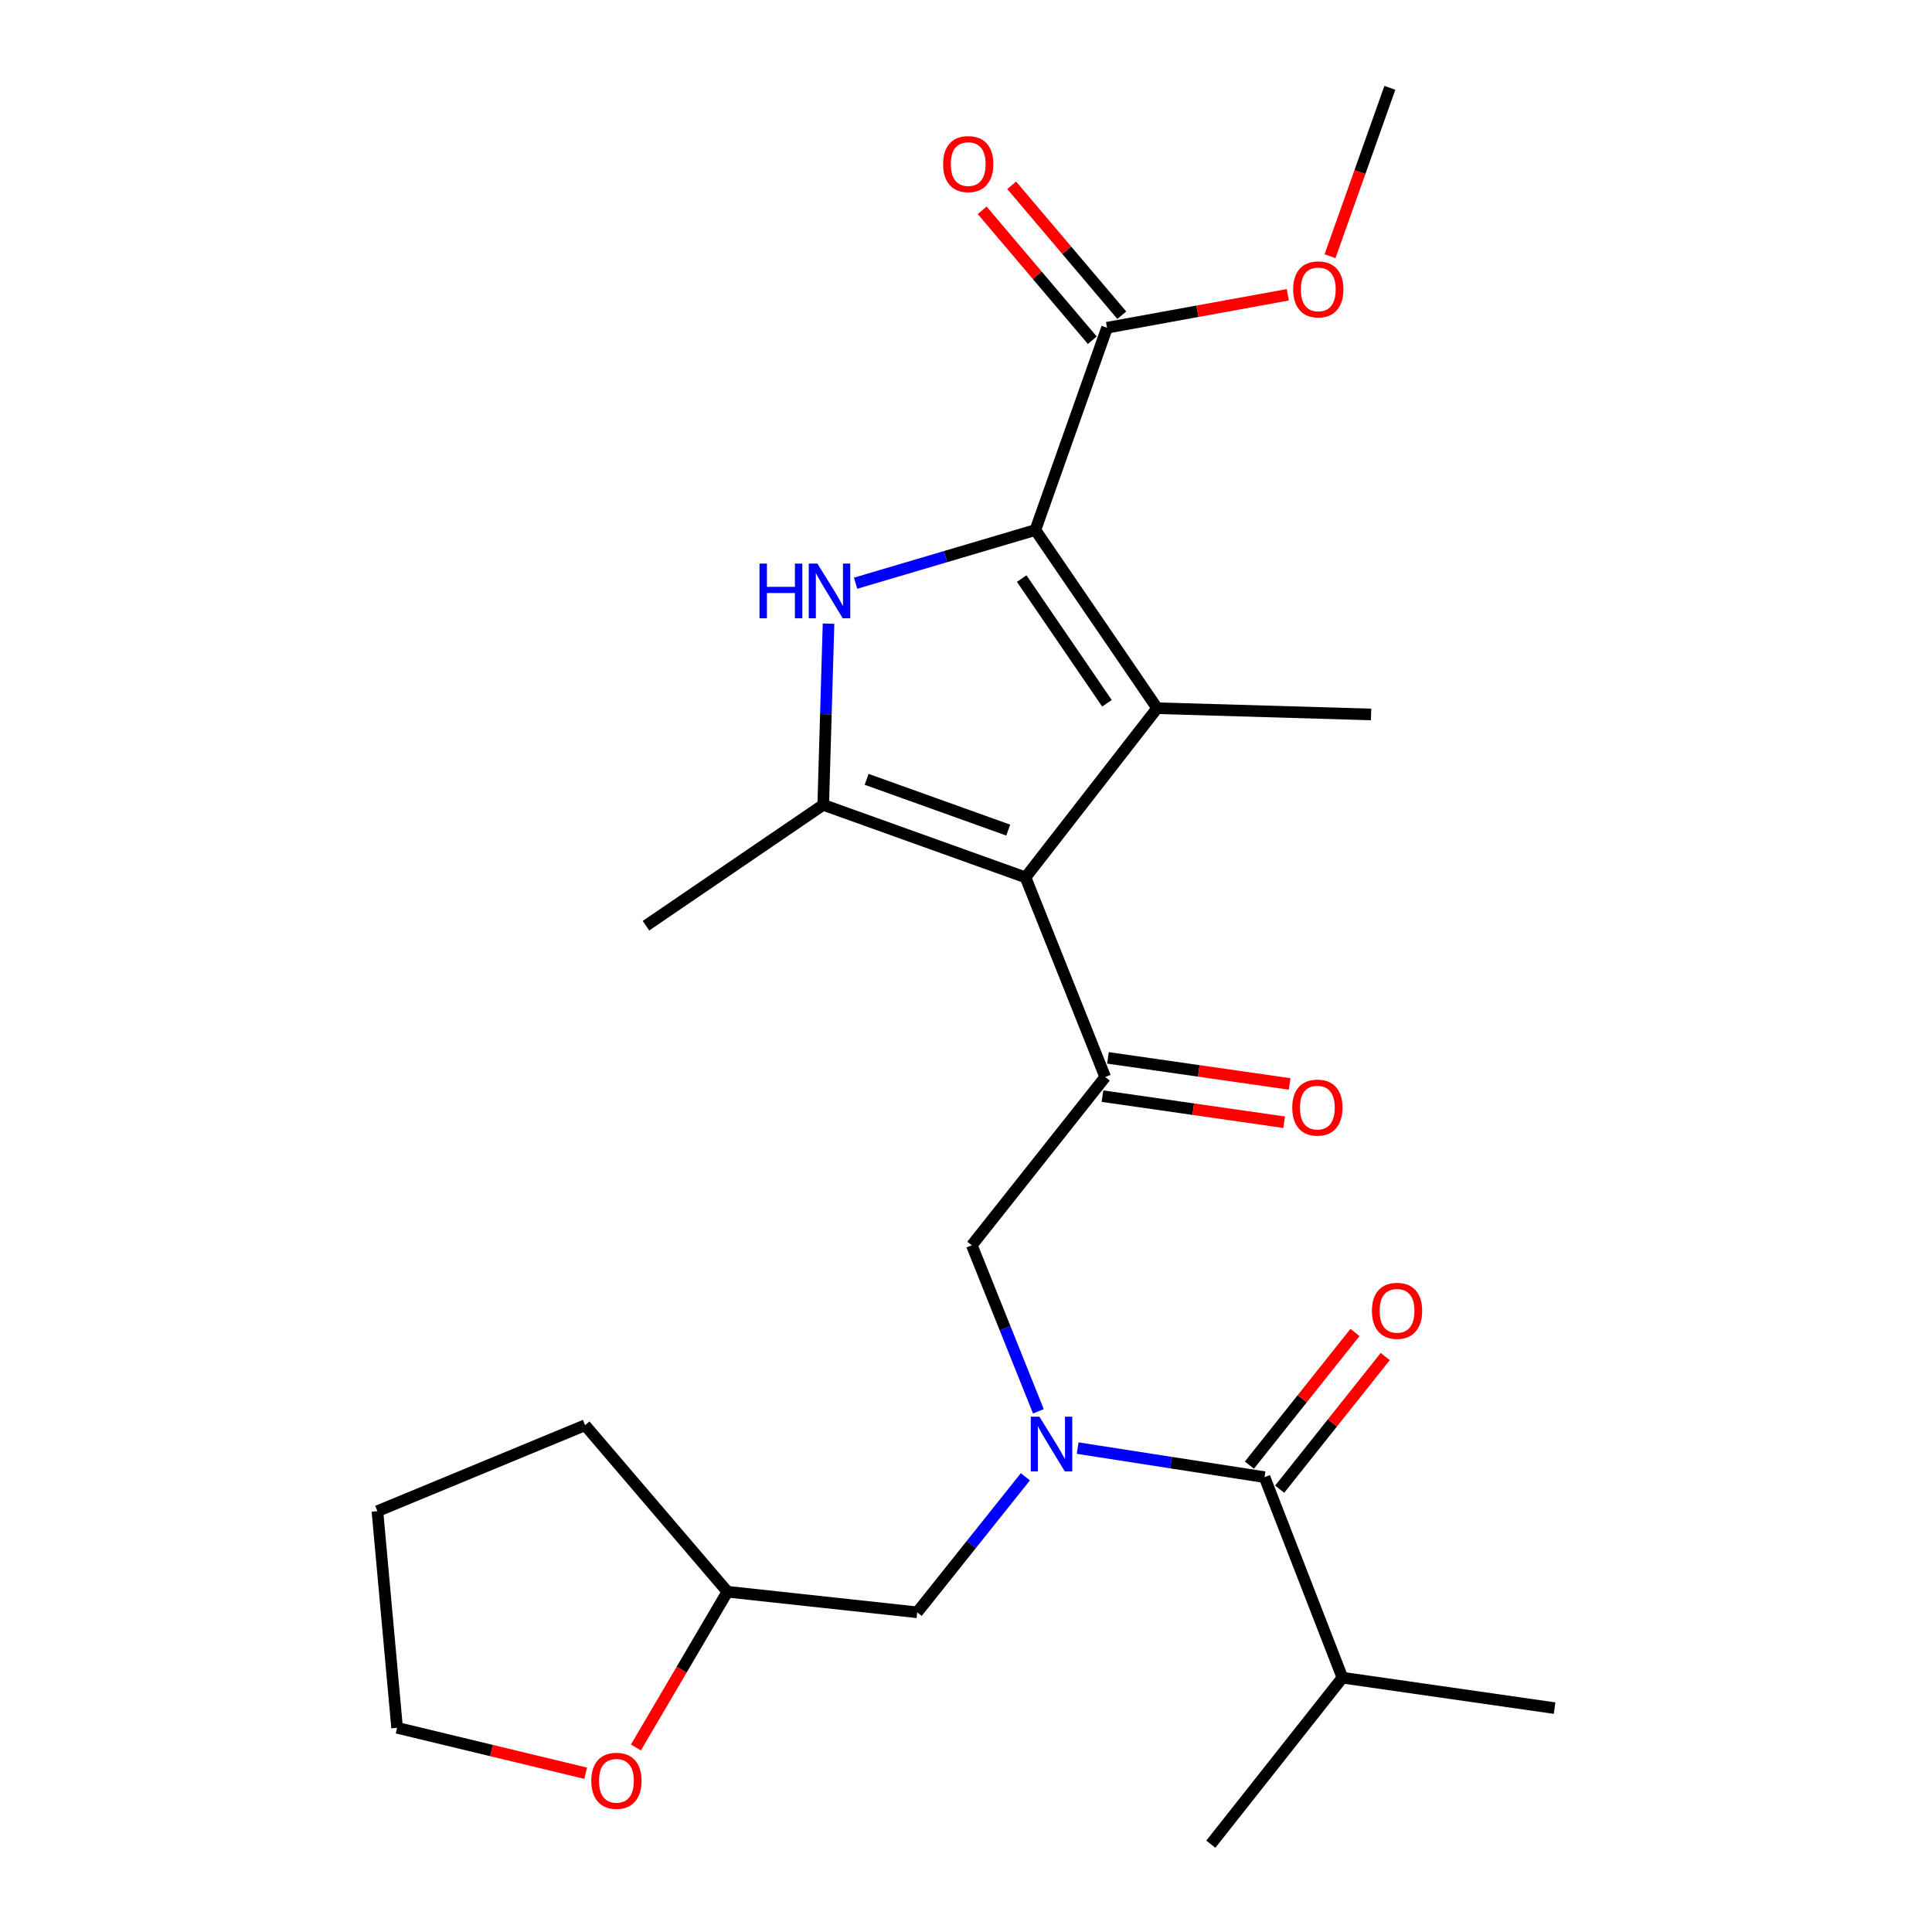 <?xml version='1.0' encoding='iso-8859-1'?>
<svg version='1.1' baseProfile='full'
              xmlns='http://www.w3.org/2000/svg'
                      xmlns:rdkit='http://www.rdkit.org/xml'
                      xmlns:xlink='http://www.w3.org/1999/xlink'
                  xml:space='preserve'
width='1000px' height='1000px' viewBox='0 0 1000 1000'>
<!-- END OF HEADER -->
<rect style='opacity:1.0;fill:#FFFFFF;stroke:none' width='1000' height='1000' x='0' y='0'> </rect>
<path class='bond-1' d='M 530.813,454.131 L 598.933,366.562' style='fill:none;fill-rule:evenodd;stroke:#000000;stroke-width:6px;stroke-linecap:butt;stroke-linejoin:miter;stroke-opacity:1' />
<path class='bond-3' d='M 530.813,454.131 L 426.098,416.59' style='fill:none;fill-rule:evenodd;stroke:#000000;stroke-width:6px;stroke-linecap:butt;stroke-linejoin:miter;stroke-opacity:1' />
<path class='bond-3' d='M 521.86,429.658 L 448.56,403.38' style='fill:none;fill-rule:evenodd;stroke:#000000;stroke-width:6px;stroke-linecap:butt;stroke-linejoin:miter;stroke-opacity:1' />
<path class='bond-4' d='M 530.813,454.131 L 572.057,557.456' style='fill:none;fill-rule:evenodd;stroke:#000000;stroke-width:6px;stroke-linecap:butt;stroke-linejoin:miter;stroke-opacity:1' />
<path class='bond-0' d='M 535.906,274.345 L 598.933,366.562' style='fill:none;fill-rule:evenodd;stroke:#000000;stroke-width:6px;stroke-linecap:butt;stroke-linejoin:miter;stroke-opacity:1' />
<path class='bond-0' d='M 528.835,299.472 L 572.954,364.024' style='fill:none;fill-rule:evenodd;stroke:#000000;stroke-width:6px;stroke-linecap:butt;stroke-linejoin:miter;stroke-opacity:1' />
<path class='bond-7' d='M 535.906,274.345 L 573.002,169.63' style='fill:none;fill-rule:evenodd;stroke:#000000;stroke-width:6px;stroke-linecap:butt;stroke-linejoin:miter;stroke-opacity:1' />
<path class='bond-25' d='M 535.906,274.345 L 489.384,288.108' style='fill:none;fill-rule:evenodd;stroke:#000000;stroke-width:6px;stroke-linecap:butt;stroke-linejoin:miter;stroke-opacity:1' />
<path class='bond-25' d='M 489.384,288.108 L 442.863,301.871' style='fill:none;fill-rule:evenodd;stroke:#0000FF;stroke-width:6px;stroke-linecap:butt;stroke-linejoin:miter;stroke-opacity:1' />
<path class='bond-15' d='M 598.933,366.562 L 709.664,369.798' style='fill:none;fill-rule:evenodd;stroke:#000000;stroke-width:6px;stroke-linecap:butt;stroke-linejoin:miter;stroke-opacity:1' />
<path class='bond-2' d='M 428.848,322.799 L 427.473,369.695' style='fill:none;fill-rule:evenodd;stroke:#0000FF;stroke-width:6px;stroke-linecap:butt;stroke-linejoin:miter;stroke-opacity:1' />
<path class='bond-2' d='M 427.473,369.695 L 426.098,416.59' style='fill:none;fill-rule:evenodd;stroke:#000000;stroke-width:6px;stroke-linecap:butt;stroke-linejoin:miter;stroke-opacity:1' />
<path class='bond-18' d='M 426.098,416.59 L 334.348,479.15' style='fill:none;fill-rule:evenodd;stroke:#000000;stroke-width:6px;stroke-linecap:butt;stroke-linejoin:miter;stroke-opacity:1' />
<path class='bond-8' d='M 572.057,557.456 L 503.013,644.558' style='fill:none;fill-rule:evenodd;stroke:#000000;stroke-width:6px;stroke-linecap:butt;stroke-linejoin:miter;stroke-opacity:1' />
<path class='bond-10' d='M 570.635,567.363 L 617.653,574.109' style='fill:none;fill-rule:evenodd;stroke:#000000;stroke-width:6px;stroke-linecap:butt;stroke-linejoin:miter;stroke-opacity:1' />
<path class='bond-10' d='M 617.653,574.109 L 664.67,580.856' style='fill:none;fill-rule:evenodd;stroke:#FF0000;stroke-width:6px;stroke-linecap:butt;stroke-linejoin:miter;stroke-opacity:1' />
<path class='bond-10' d='M 573.478,547.55 L 620.496,554.297' style='fill:none;fill-rule:evenodd;stroke:#000000;stroke-width:6px;stroke-linecap:butt;stroke-linejoin:miter;stroke-opacity:1' />
<path class='bond-10' d='M 620.496,554.297 L 667.513,561.043' style='fill:none;fill-rule:evenodd;stroke:#FF0000;stroke-width:6px;stroke-linecap:butt;stroke-linejoin:miter;stroke-opacity:1' />
<path class='bond-5' d='M 537.469,730.497 L 520.241,687.527' style='fill:none;fill-rule:evenodd;stroke:#0000FF;stroke-width:6px;stroke-linecap:butt;stroke-linejoin:miter;stroke-opacity:1' />
<path class='bond-5' d='M 520.241,687.527 L 503.013,644.558' style='fill:none;fill-rule:evenodd;stroke:#000000;stroke-width:6px;stroke-linecap:butt;stroke-linejoin:miter;stroke-opacity:1' />
<path class='bond-6' d='M 557.787,749.531 L 606.154,757.053' style='fill:none;fill-rule:evenodd;stroke:#0000FF;stroke-width:6px;stroke-linecap:butt;stroke-linejoin:miter;stroke-opacity:1' />
<path class='bond-6' d='M 606.154,757.053 L 654.521,764.574' style='fill:none;fill-rule:evenodd;stroke:#000000;stroke-width:6px;stroke-linecap:butt;stroke-linejoin:miter;stroke-opacity:1' />
<path class='bond-9' d='M 530.734,764.373 L 502.74,799.451' style='fill:none;fill-rule:evenodd;stroke:#0000FF;stroke-width:6px;stroke-linecap:butt;stroke-linejoin:miter;stroke-opacity:1' />
<path class='bond-9' d='M 502.74,799.451 L 474.747,834.529' style='fill:none;fill-rule:evenodd;stroke:#000000;stroke-width:6px;stroke-linecap:butt;stroke-linejoin:miter;stroke-opacity:1' />
<path class='bond-11' d='M 662.352,770.806 L 689.676,736.474' style='fill:none;fill-rule:evenodd;stroke:#000000;stroke-width:6px;stroke-linecap:butt;stroke-linejoin:miter;stroke-opacity:1' />
<path class='bond-11' d='M 689.676,736.474 L 717,702.141' style='fill:none;fill-rule:evenodd;stroke:#FF0000;stroke-width:6px;stroke-linecap:butt;stroke-linejoin:miter;stroke-opacity:1' />
<path class='bond-11' d='M 646.691,758.342 L 674.015,724.009' style='fill:none;fill-rule:evenodd;stroke:#000000;stroke-width:6px;stroke-linecap:butt;stroke-linejoin:miter;stroke-opacity:1' />
<path class='bond-11' d='M 674.015,724.009 L 701.339,689.677' style='fill:none;fill-rule:evenodd;stroke:#FF0000;stroke-width:6px;stroke-linecap:butt;stroke-linejoin:miter;stroke-opacity:1' />
<path class='bond-14' d='M 654.521,764.574 L 694.842,868.367' style='fill:none;fill-rule:evenodd;stroke:#000000;stroke-width:6px;stroke-linecap:butt;stroke-linejoin:miter;stroke-opacity:1' />
<path class='bond-12' d='M 580.637,163.159 L 552.14,129.534' style='fill:none;fill-rule:evenodd;stroke:#000000;stroke-width:6px;stroke-linecap:butt;stroke-linejoin:miter;stroke-opacity:1' />
<path class='bond-12' d='M 552.14,129.534 L 523.644,95.909' style='fill:none;fill-rule:evenodd;stroke:#FF0000;stroke-width:6px;stroke-linecap:butt;stroke-linejoin:miter;stroke-opacity:1' />
<path class='bond-12' d='M 565.367,176.1 L 536.87,142.475' style='fill:none;fill-rule:evenodd;stroke:#000000;stroke-width:6px;stroke-linecap:butt;stroke-linejoin:miter;stroke-opacity:1' />
<path class='bond-12' d='M 536.87,142.475 L 508.374,108.85' style='fill:none;fill-rule:evenodd;stroke:#FF0000;stroke-width:6px;stroke-linecap:butt;stroke-linejoin:miter;stroke-opacity:1' />
<path class='bond-17' d='M 573.002,169.63 L 619.783,161.104' style='fill:none;fill-rule:evenodd;stroke:#000000;stroke-width:6px;stroke-linecap:butt;stroke-linejoin:miter;stroke-opacity:1' />
<path class='bond-17' d='M 619.783,161.104 L 666.564,152.579' style='fill:none;fill-rule:evenodd;stroke:#FF0000;stroke-width:6px;stroke-linecap:butt;stroke-linejoin:miter;stroke-opacity:1' />
<path class='bond-16' d='M 474.747,834.529 L 376.514,823.876' style='fill:none;fill-rule:evenodd;stroke:#000000;stroke-width:6px;stroke-linecap:butt;stroke-linejoin:miter;stroke-opacity:1' />
<path class='bond-13' d='M 329.139,904.498 L 352.827,864.187' style='fill:none;fill-rule:evenodd;stroke:#FF0000;stroke-width:6px;stroke-linecap:butt;stroke-linejoin:miter;stroke-opacity:1' />
<path class='bond-13' d='M 352.827,864.187 L 376.514,823.876' style='fill:none;fill-rule:evenodd;stroke:#000000;stroke-width:6px;stroke-linecap:butt;stroke-linejoin:miter;stroke-opacity:1' />
<path class='bond-19' d='M 303.139,917.819 L 254.337,906.064' style='fill:none;fill-rule:evenodd;stroke:#FF0000;stroke-width:6px;stroke-linecap:butt;stroke-linejoin:miter;stroke-opacity:1' />
<path class='bond-19' d='M 254.337,906.064 L 205.536,894.309' style='fill:none;fill-rule:evenodd;stroke:#000000;stroke-width:6px;stroke-linecap:butt;stroke-linejoin:miter;stroke-opacity:1' />
<path class='bond-20' d='M 694.842,868.367 L 804.65,884.124' style='fill:none;fill-rule:evenodd;stroke:#000000;stroke-width:6px;stroke-linecap:butt;stroke-linejoin:miter;stroke-opacity:1' />
<path class='bond-21' d='M 694.842,868.367 L 626.722,954.545' style='fill:none;fill-rule:evenodd;stroke:#000000;stroke-width:6px;stroke-linecap:butt;stroke-linejoin:miter;stroke-opacity:1' />
<path class='bond-23' d='M 376.514,823.876 L 302.845,737.698' style='fill:none;fill-rule:evenodd;stroke:#000000;stroke-width:6px;stroke-linecap:butt;stroke-linejoin:miter;stroke-opacity:1' />
<path class='bond-22' d='M 688.416,132.617 L 703.905,89.036' style='fill:none;fill-rule:evenodd;stroke:#FF0000;stroke-width:6px;stroke-linecap:butt;stroke-linejoin:miter;stroke-opacity:1' />
<path class='bond-22' d='M 703.905,89.036 L 719.394,45.455' style='fill:none;fill-rule:evenodd;stroke:#000000;stroke-width:6px;stroke-linecap:butt;stroke-linejoin:miter;stroke-opacity:1' />
<path class='bond-26' d='M 205.536,894.309 L 195.35,782.177' style='fill:none;fill-rule:evenodd;stroke:#000000;stroke-width:6px;stroke-linecap:butt;stroke-linejoin:miter;stroke-opacity:1' />
<path class='bond-24' d='M 302.845,737.698 L 195.35,782.177' style='fill:none;fill-rule:evenodd;stroke:#000000;stroke-width:6px;stroke-linecap:butt;stroke-linejoin:miter;stroke-opacity:1' />
<path  class='atom-3' d='M 393.125 291.71
L 396.965 291.71
L 396.965 303.75
L 411.445 303.75
L 411.445 291.71
L 415.285 291.71
L 415.285 320.03
L 411.445 320.03
L 411.445 306.95
L 396.965 306.95
L 396.965 320.03
L 393.125 320.03
L 393.125 291.71
' fill='#0000FF'/>
<path  class='atom-3' d='M 423.085 291.71
L 432.365 306.71
Q 433.285 308.19, 434.765 310.87
Q 436.245 313.55, 436.325 313.71
L 436.325 291.71
L 440.085 291.71
L 440.085 320.03
L 436.205 320.03
L 426.245 303.63
Q 425.085 301.71, 423.845 299.51
Q 422.645 297.31, 422.285 296.63
L 422.285 320.03
L 418.605 320.03
L 418.605 291.71
L 423.085 291.71
' fill='#0000FF'/>
<path  class='atom-6' d='M 537.997 733.267
L 547.277 748.267
Q 548.197 749.747, 549.677 752.427
Q 551.157 755.107, 551.237 755.267
L 551.237 733.267
L 554.997 733.267
L 554.997 761.587
L 551.117 761.587
L 541.157 745.187
Q 539.997 743.267, 538.757 741.067
Q 537.557 738.867, 537.197 738.187
L 537.197 761.587
L 533.517 761.587
L 533.517 733.267
L 537.997 733.267
' fill='#0000FF'/>
<path  class='atom-11' d='M 668.865 573.293
Q 668.865 566.493, 672.225 562.693
Q 675.585 558.893, 681.865 558.893
Q 688.145 558.893, 691.505 562.693
Q 694.865 566.493, 694.865 573.293
Q 694.865 580.173, 691.465 584.093
Q 688.065 587.973, 681.865 587.973
Q 675.625 587.973, 672.225 584.093
Q 668.865 580.213, 668.865 573.293
M 681.865 584.773
Q 686.185 584.773, 688.505 581.893
Q 690.865 578.973, 690.865 573.293
Q 690.865 567.733, 688.505 564.933
Q 686.185 562.093, 681.865 562.093
Q 677.545 562.093, 675.185 564.893
Q 672.865 567.693, 672.865 573.293
Q 672.865 579.013, 675.185 581.893
Q 677.545 584.773, 681.865 584.773
' fill='#FF0000'/>
<path  class='atom-12' d='M 710.108 678.475
Q 710.108 671.675, 713.468 667.875
Q 716.828 664.075, 723.108 664.075
Q 729.388 664.075, 732.748 667.875
Q 736.108 671.675, 736.108 678.475
Q 736.108 685.355, 732.708 689.275
Q 729.308 693.155, 723.108 693.155
Q 716.868 693.155, 713.468 689.275
Q 710.108 685.395, 710.108 678.475
M 723.108 689.955
Q 727.428 689.955, 729.748 687.075
Q 732.108 684.155, 732.108 678.475
Q 732.108 672.915, 729.748 670.115
Q 727.428 667.275, 723.108 667.275
Q 718.788 667.275, 716.428 670.075
Q 714.108 672.875, 714.108 678.475
Q 714.108 684.195, 716.428 687.075
Q 718.788 689.955, 723.108 689.955
' fill='#FF0000'/>
<path  class='atom-13' d='M 488.145 84.921
Q 488.145 78.121, 491.505 74.321
Q 494.865 70.521, 501.145 70.521
Q 507.425 70.521, 510.785 74.321
Q 514.145 78.121, 514.145 84.921
Q 514.145 91.801, 510.745 95.721
Q 507.345 99.601, 501.145 99.601
Q 494.905 99.601, 491.505 95.721
Q 488.145 91.841, 488.145 84.921
M 501.145 96.401
Q 505.465 96.401, 507.785 93.521
Q 510.145 90.601, 510.145 84.921
Q 510.145 79.361, 507.785 76.561
Q 505.465 73.721, 501.145 73.721
Q 496.825 73.721, 494.465 76.521
Q 492.145 79.321, 492.145 84.921
Q 492.145 90.641, 494.465 93.521
Q 496.825 96.401, 501.145 96.401
' fill='#FF0000'/>
<path  class='atom-14' d='M 306.058 921.733
Q 306.058 914.933, 309.418 911.133
Q 312.778 907.333, 319.058 907.333
Q 325.338 907.333, 328.698 911.133
Q 332.058 914.933, 332.058 921.733
Q 332.058 928.613, 328.658 932.533
Q 325.258 936.413, 319.058 936.413
Q 312.818 936.413, 309.418 932.533
Q 306.058 928.653, 306.058 921.733
M 319.058 933.213
Q 323.378 933.213, 325.698 930.333
Q 328.058 927.413, 328.058 921.733
Q 328.058 916.173, 325.698 913.373
Q 323.378 910.533, 319.058 910.533
Q 314.738 910.533, 312.378 913.333
Q 310.058 916.133, 310.058 921.733
Q 310.058 927.453, 312.378 930.333
Q 314.738 933.213, 319.058 933.213
' fill='#FF0000'/>
<path  class='atom-18' d='M 669.343 149.783
Q 669.343 142.983, 672.703 139.183
Q 676.063 135.383, 682.343 135.383
Q 688.623 135.383, 691.983 139.183
Q 695.343 142.983, 695.343 149.783
Q 695.343 156.663, 691.943 160.583
Q 688.543 164.463, 682.343 164.463
Q 676.103 164.463, 672.703 160.583
Q 669.343 156.703, 669.343 149.783
M 682.343 161.263
Q 686.663 161.263, 688.983 158.383
Q 691.343 155.463, 691.343 149.783
Q 691.343 144.223, 688.983 141.423
Q 686.663 138.583, 682.343 138.583
Q 678.023 138.583, 675.663 141.383
Q 673.343 144.183, 673.343 149.783
Q 673.343 155.503, 675.663 158.383
Q 678.023 161.263, 682.343 161.263
' fill='#FF0000'/>
</svg>
